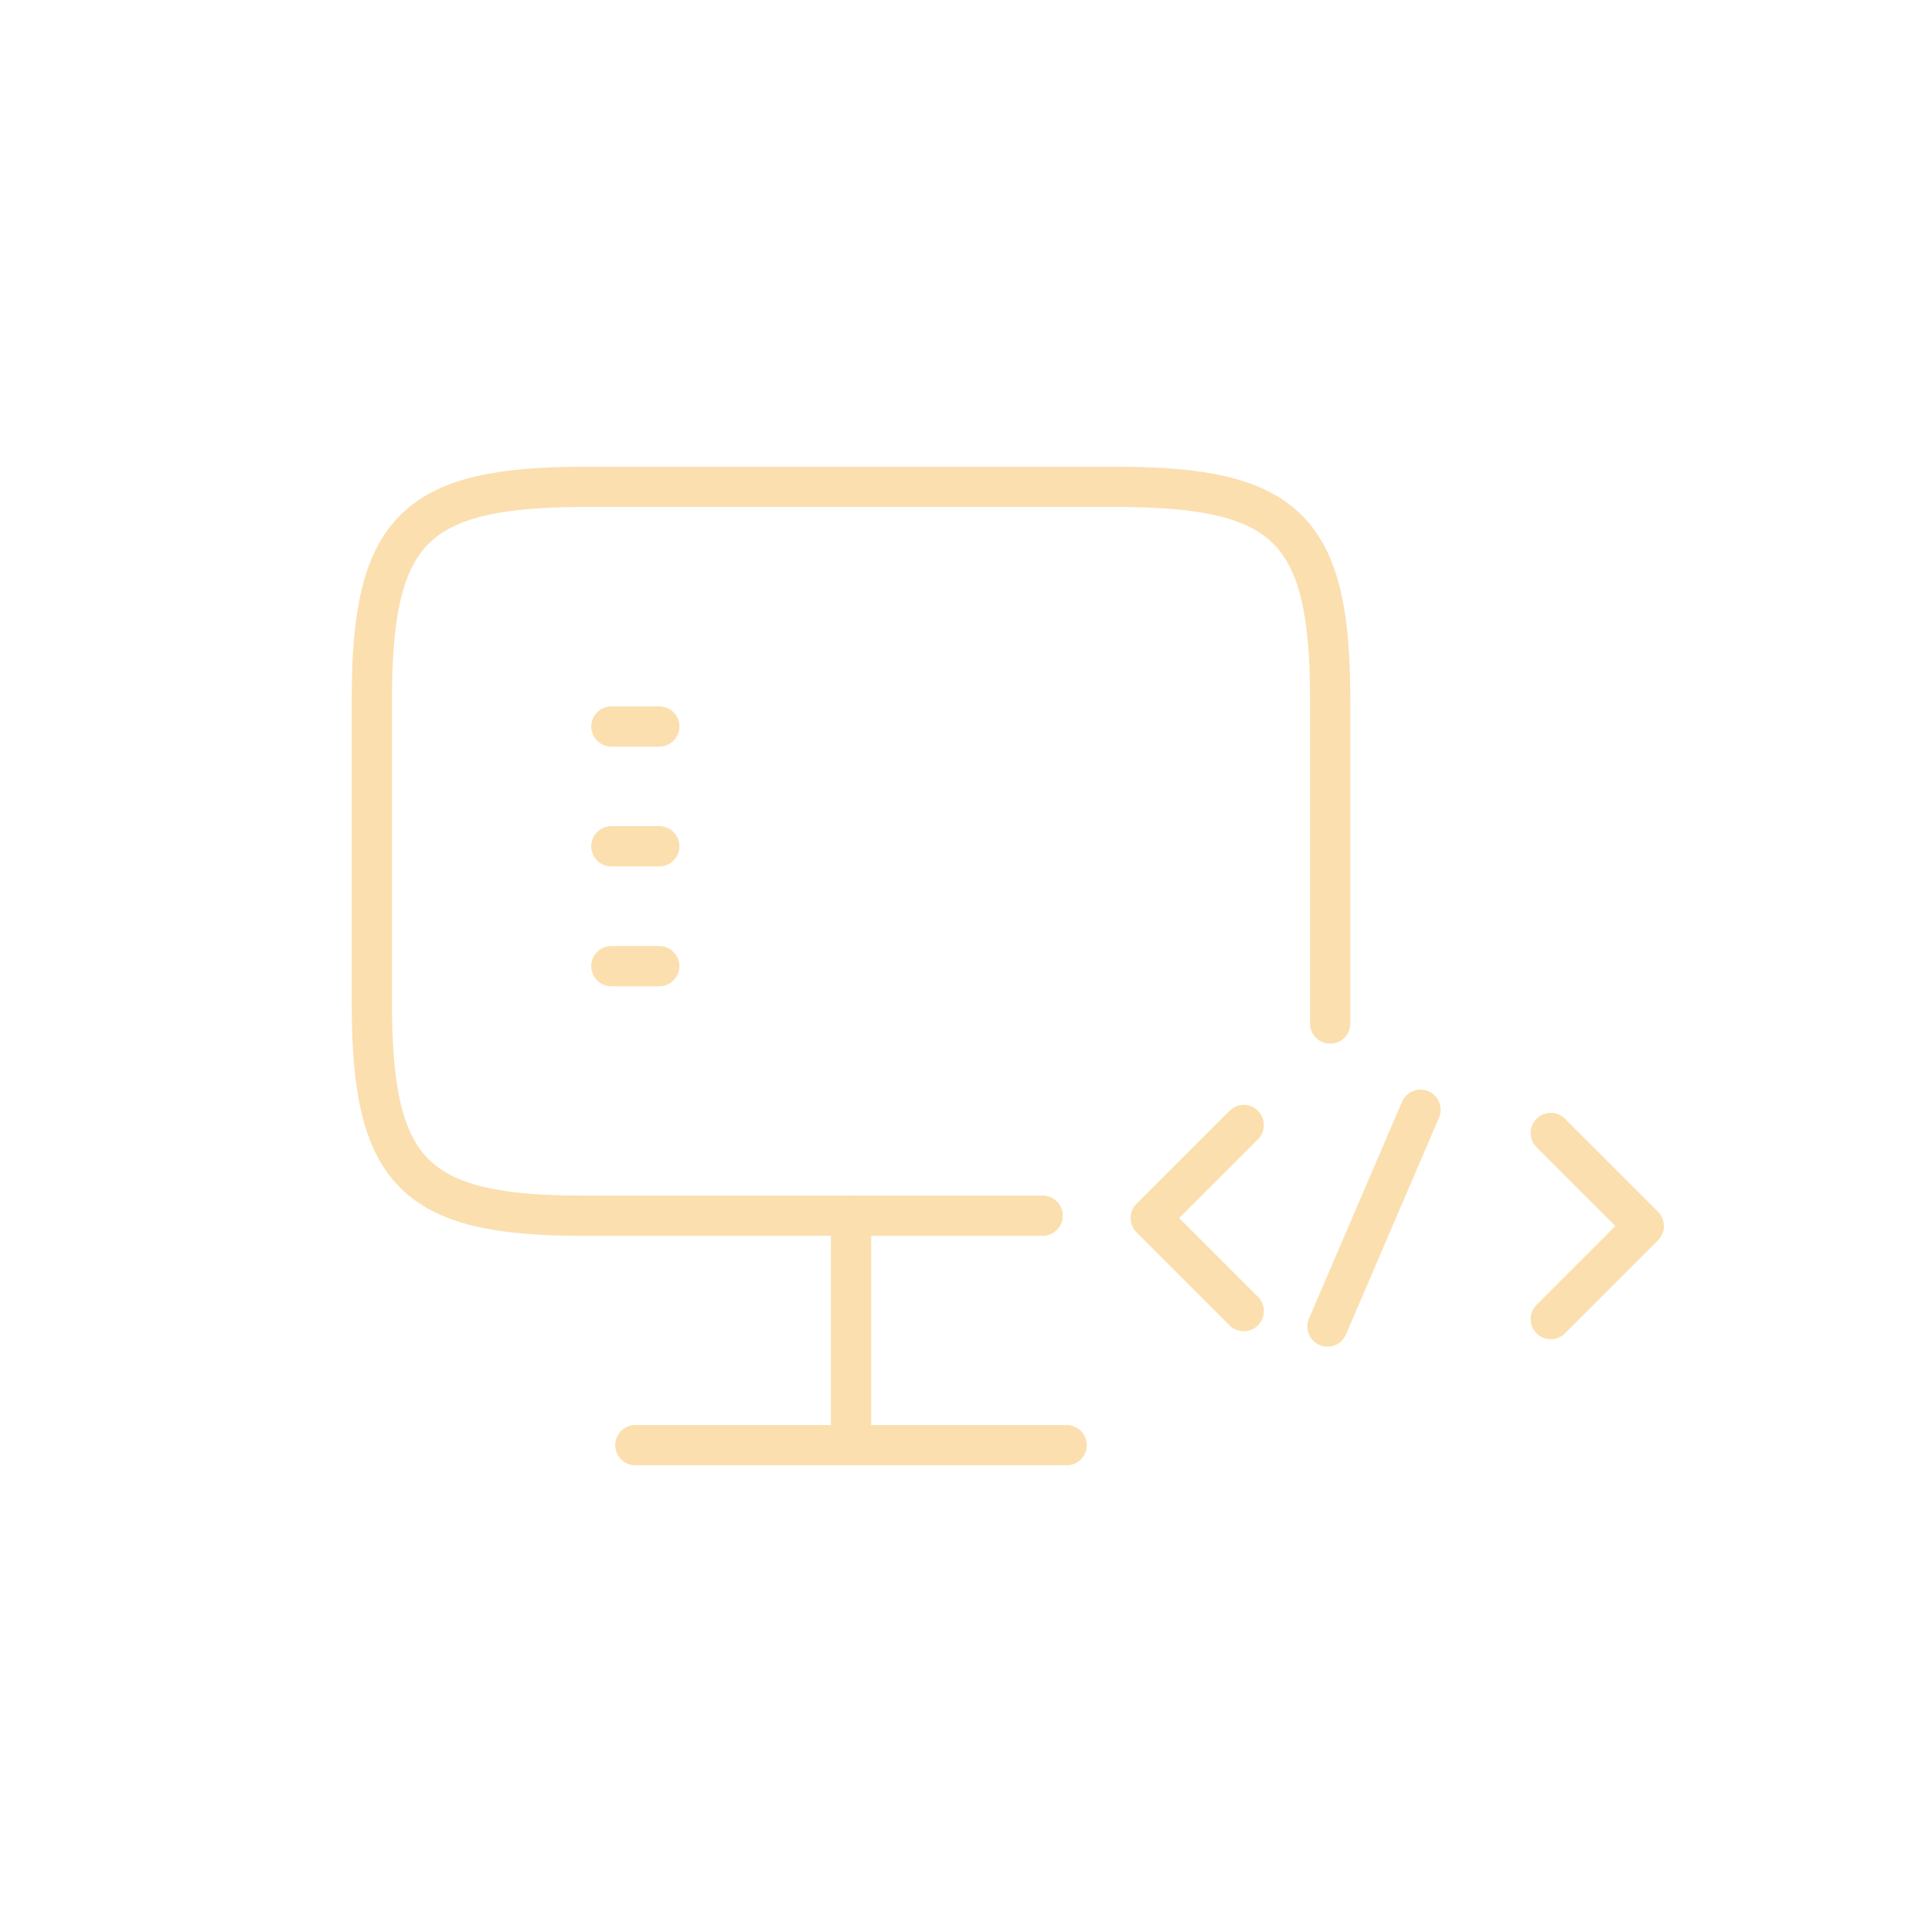 <svg width="72" height="72" viewBox="0 0 72 72" fill="none" xmlns="http://www.w3.org/2000/svg">
<path d="M49.572 38.144V26.073C49.572 19.734 47.982 18.144 41.625 18.144H21.786C15.447 18.144 13.857 19.734 13.857 26.073V37.394C13.857 43.734 15.447 45.323 21.786 45.305H38.857" stroke="#FBDFAF" stroke-width="1.5" stroke-linecap="round" stroke-linejoin="round"/>
<path d="M31.715 45.319V53.855" stroke="#FBDFAF" stroke-width="1.5" stroke-linecap="round" stroke-linejoin="round"/>
<path d="M23.679 53.857H39.751" stroke="#FBDFAF" stroke-width="1.5" stroke-linecap="round" stroke-linejoin="round"/>
<path d="M22.784 36.006H24.57" stroke="#FBDFAF" stroke-width="1.5" stroke-linecap="round" stroke-linejoin="round"/>
<path d="M22.784 31.539H24.57" stroke="#FBDFAF" stroke-width="1.5" stroke-linecap="round" stroke-linejoin="round"/>
<path d="M22.785 27.075H24.571" stroke="#FBDFAF" stroke-width="1.5" stroke-linecap="round" stroke-linejoin="round"/>
<path d="M46.351 41.926L42.884 45.393L46.351 48.861" stroke="#FBDFAF" stroke-width="1.5" stroke-miterlimit="10" stroke-linecap="round" stroke-linejoin="round"/>
<path d="M57.792 42.224L61.26 45.691L57.792 49.158" stroke="#FBDFAF" stroke-width="1.5" stroke-miterlimit="10" stroke-linecap="round" stroke-linejoin="round"/>
<path d="M52.938 41.358L49.471 49.436" stroke="#FBDFAF" stroke-width="1.5" stroke-miterlimit="10" stroke-linecap="round" stroke-linejoin="round"/>
</svg>
